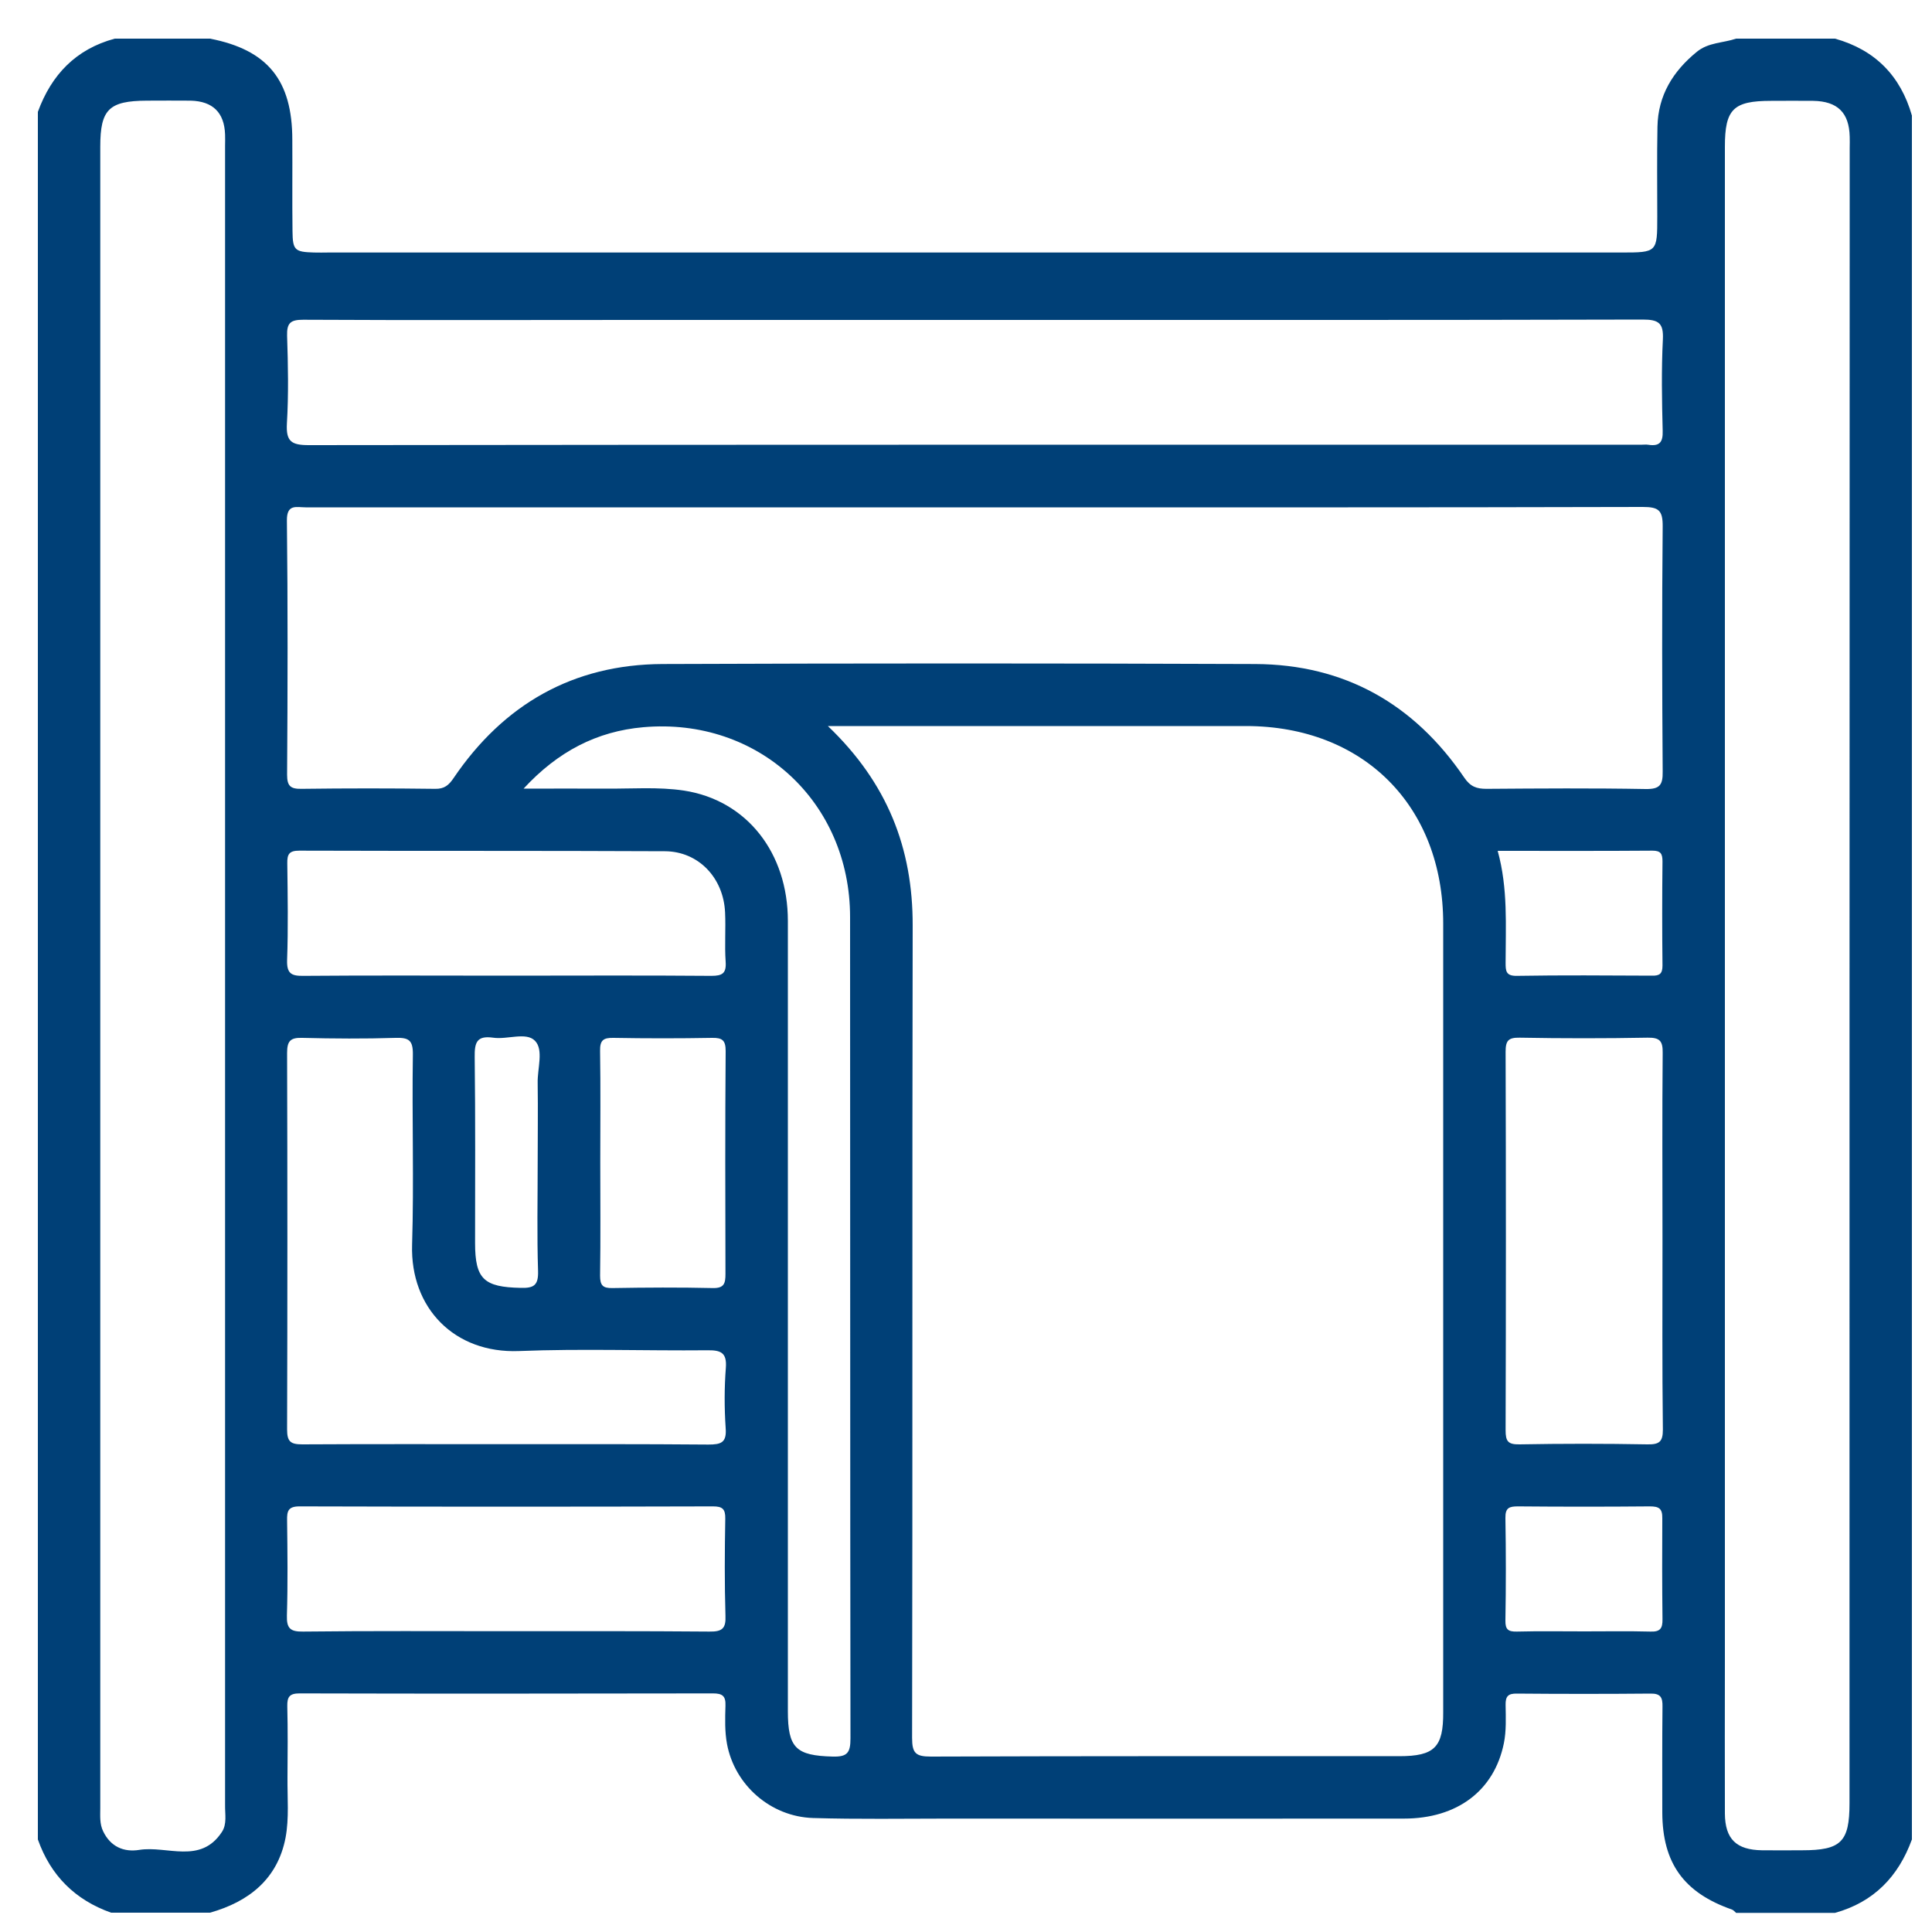<?xml version="1.0" encoding="utf-8"?>
<!-- Generator: Adobe Illustrator 24.3.0, SVG Export Plug-In . SVG Version: 6.00 Build 0)  -->
<!DOCTYPE svg PUBLIC "-//W3C//DTD SVG 1.1//EN" "http://www.w3.org/Graphics/SVG/1.1/DTD/svg11.dtd">
<svg version="1.1" id="Livello_1" xmlns:x="http://ns.adobe.com/Extensibility/1.0/" xmlns:i="http://ns.adobe.com/AdobeIllustrator/10.0/" xmlns:graph="http://ns.adobe.com/Graphs/1.0/"
	 xmlns="http://www.w3.org/2000/svg" xmlns:xlink="http://www.w3.org/1999/xlink" x="0px" y="0px" viewBox="0 0 100 100"
	 style="enable-background:new 0 0 100 100;" xml:space="preserve">
<style type="text/css">
	.st0{fill:#004077;}
</style>
<path class="st0" d="M98.96,95.21c0-29.74,0-59.49,0-89.23c-0.59-2.06-1.91-3.4-3.98-3.98c-1.71,0-3.41,0-5.12,0
	c-0.68,0.23-1.43,0.19-2.03,0.68c-1.24,1.01-2.01,2.26-2.04,3.88c-0.03,1.55-0.01,3.09-0.01,4.64c0,1.86,0,1.87-1.86,1.87
	c-22.31,0-44.61,0-66.92,0c-0.25,0-0.5,0.01-0.76,0c-0.98-0.03-1.09-0.12-1.1-1.1c-0.02-1.58,0-3.16-0.01-4.73
	C15.13,4.15,13.85,2.58,10.87,2C9.22,2,7.58,2,5.94,2C3.93,2.54,2.66,3.87,1.96,5.79c0,29.81,0,59.61,0,89.42
	c0.66,1.87,1.93,3.13,3.79,3.79c1.71,0,3.41,0,5.12,0c2.02-0.57,3.5-1.75,3.91-3.88c0.19-1.01,0.09-2.08,0.1-3.12
	c0.01-1.23,0.02-2.46-0.01-3.69c-0.01-0.48,0.12-0.66,0.63-0.66c7.13,0.02,14.27,0.01,21.4,0c0.49,0,0.67,0.13,0.65,0.64
	c-0.02,0.66-0.04,1.34,0.08,1.98c0.4,2.13,2.26,3.76,4.45,3.83c2.33,0.07,4.67,0.03,7.01,0.03c7.86,0,15.72,0.01,23.58,0
	c2.75,0,4.67-1.44,5.17-3.9c0.13-0.64,0.1-1.32,0.09-1.98c-0.01-0.45,0.13-0.6,0.59-0.59c2.3,0.02,4.61,0.02,6.91,0
	c0.52-0.01,0.63,0.2,0.62,0.67c-0.02,1.83-0.01,3.66-0.01,5.49c0.01,2.62,1.12,4.15,3.61,5.02c0.08,0.03,0.14,0.11,0.21,0.17
	c1.71,0,3.41,0,5.12,0C96.99,98.45,98.26,97.13,98.96,95.21z M11.48,94.83c-1.11,1.68-2.83,0.69-4.27,0.92
	c-0.81,0.13-1.49-0.17-1.87-0.96c-0.19-0.39-0.15-0.8-0.15-1.21c0-7.26,0-14.52,0-21.78c0-7.1,0-14.2,0-21.31c0-14.3,0-28.6,0-42.9
	c0-1.93,0.45-2.37,2.41-2.38c0.76,0,1.52-0.01,2.27,0c1.15,0.03,1.74,0.62,1.78,1.75c0.01,0.19,0,0.38,0,0.57
	c0,28.63,0,57.26,0,85.89C11.64,93.91,11.76,94.41,11.48,94.83z M14.87,44.69c-0.01-0.48,0.1-0.66,0.62-0.66
	c6.31,0.02,12.62,0,18.93,0.03c1.73,0.01,3.03,1.37,3.11,3.17c0.04,0.85-0.03,1.71,0.03,2.55c0.04,0.6-0.17,0.73-0.74,0.73
	c-3.53-0.03-7.07-0.01-10.6-0.01c-3.5,0-7-0.02-10.51,0.01c-0.63,0.01-0.87-0.12-0.85-0.81C14.92,48.03,14.89,46.36,14.87,44.69z
	 M37.55,65.94c0,0.49-0.07,0.74-0.65,0.73c-1.73-0.04-3.47-0.03-5.2,0c-0.5,0.01-0.64-0.14-0.64-0.64c0.03-1.95,0.01-3.91,0.01-5.87
	c0-1.92,0.02-3.85-0.01-5.77c-0.01-0.55,0.17-0.68,0.69-0.67c1.7,0.03,3.41,0.03,5.11,0c0.53-0.01,0.7,0.13,0.7,0.68
	C37.53,58.24,37.54,62.09,37.55,65.94z M27.83,60.22c0,1.86-0.04,3.72,0.02,5.57c0.02,0.73-0.21,0.89-0.9,0.87
	c-1.9-0.04-2.36-0.45-2.36-2.32c0-3.21,0.02-6.42-0.02-9.63c-0.01-0.74,0.1-1.12,0.95-1c0.74,0.11,1.71-0.31,2.17,0.16
	c0.46,0.47,0.12,1.44,0.14,2.19C27.85,57.45,27.83,58.84,27.83,60.22z M36.72,84.45c-3.53-0.03-7.07-0.02-10.61-0.02
	c-3.47,0-6.94-0.02-10.42,0.02c-0.66,0.01-0.86-0.16-0.84-0.83c0.05-1.64,0.03-3.28,0.01-4.92c-0.01-0.48,0.05-0.73,0.64-0.73
	c7.13,0.02,14.27,0.02,21.4,0c0.49,0,0.65,0.13,0.64,0.64c-0.03,1.67-0.04,3.35,0.01,5.02C37.58,84.29,37.38,84.46,36.72,84.45z
	 M37.56,73.91c0.06,0.76-0.23,0.86-0.9,0.86c-3.47-0.03-6.94-0.02-10.41-0.02c-3.53,0-7.07-0.01-10.6,0.01
	c-0.61,0-0.79-0.14-0.79-0.77c0.02-6.5,0.02-13,0-19.49c0-0.62,0.17-0.8,0.79-0.78c1.61,0.04,3.22,0.05,4.83,0
	c0.69-0.02,0.9,0.13,0.89,0.87c-0.05,3.28,0.06,6.56-0.04,9.84c-0.1,3.27,2.19,5.63,5.53,5.5c3.24-0.13,6.5-0.01,9.75-0.04
	c0.7-0.01,1.02,0.12,0.96,0.91C37.49,71.82,37.49,72.87,37.56,73.91z M43.1,90.92c-1.9-0.05-2.32-0.44-2.32-2.35
	c0-13.63,0-27.27,0-40.9c0-3.52-2.12-6.25-5.38-6.75c-1.33-0.2-2.71-0.09-4.06-0.1c-1.34-0.01-2.69,0-4.24,0
	c1.78-1.93,3.8-2.97,6.2-3.18C39.24,37.12,44,41.5,44,47.47c0.01,14.17,0,28.34,0.02,42.51C44.02,90.72,43.86,90.94,43.1,90.92z
	 M72.42,90.9c-8.08,0-16.16-0.01-24.24,0.02c-0.79,0-0.97-0.18-0.97-0.97c0.03-14.01,0-28.02,0.03-42.04
	c0.01-4.01-1.31-7.39-4.39-10.33c0.48,0,0.75,0,1.02,0c6.88,0,13.76,0,20.64,0c6.07,0.01,10.19,4.14,10.19,10.23
	c0,13.6,0,27.2,0,40.81C74.71,90.44,74.25,90.9,72.42,90.9z M77.52,44.04c2.72,0,5.37,0.01,8.01-0.01c0.43,0,0.52,0.16,0.52,0.56
	c-0.02,1.8-0.02,3.59,0,5.39c0,0.43-0.16,0.53-0.55,0.52c-2.33-0.01-4.66-0.03-6.99,0.01c-0.57,0.01-0.58-0.26-0.58-0.68
	C77.93,47.92,78.06,46,77.52,44.04z M86.05,83.8c0.01,0.49-0.12,0.67-0.63,0.65c-1.13-0.03-2.27-0.01-3.41-0.01
	c-1.17,0-2.33-0.02-3.5,0.01c-0.45,0.01-0.6-0.11-0.59-0.58c0.03-1.77,0.03-3.53,0-5.3c-0.01-0.54,0.21-0.6,0.66-0.6
	c2.27,0.02,4.54,0.02,6.81,0c0.48,0,0.66,0.11,0.65,0.62C86.03,80.33,86.03,82.06,86.05,83.8z M85.27,74.76
	c-2.21-0.04-4.42-0.04-6.62,0c-0.6,0.01-0.72-0.16-0.72-0.73c0.02-6.53,0.02-13.06,0-19.59c0-0.58,0.14-0.74,0.73-0.73
	c2.21,0.04,4.42,0.04,6.62,0c0.63-0.01,0.79,0.17,0.78,0.79c-0.03,3.25-0.01,6.5-0.01,9.75c0,3.25-0.02,6.5,0.02,9.75
	C86.07,74.63,85.88,74.77,85.27,74.76z M86.06,39.94c0.01,0.69-0.15,0.91-0.88,0.9c-2.74-0.05-5.49-0.03-8.24-0.01
	c-0.51,0-0.83-0.11-1.15-0.58c-2.59-3.81-6.19-5.86-10.82-5.88c-10.23-0.04-20.45-0.04-30.68,0c-4.62,0.02-8.22,2.08-10.81,5.9
	c-0.25,0.37-0.48,0.57-0.96,0.56c-2.3-0.03-4.61-0.03-6.91,0c-0.57,0.01-0.75-0.14-0.75-0.73c0.03-4.39,0.04-8.77-0.01-13.16
	c-0.01-0.87,0.5-0.68,0.97-0.68c11.14,0,22.28,0,33.42,0c0.44,0,0.88,0,1.33,0c11.49,0,22.98,0.01,34.46-0.02
	c0.82,0,1.04,0.17,1.03,1.02C86.02,31.48,86.03,35.71,86.06,39.94z M86.07,17.57c-0.08,1.57-0.05,3.16-0.01,4.73
	c0.02,0.6-0.17,0.81-0.75,0.72c-0.12-0.02-0.25,0-0.38,0c-22.98,0-45.97-0.01-68.95,0.02c-0.91,0-1.18-0.2-1.13-1.12
	c0.09-1.51,0.06-3.03,0.01-4.54c-0.02-0.68,0.19-0.83,0.84-0.83c5.78,0.03,11.56,0.01,17.33,0.01c5.84,0,11.68,0,17.52,0
	c11.49,0,22.98,0.01,34.48-0.02C85.86,16.54,86.11,16.73,86.07,17.57z M95.73,93.34c0,2-0.44,2.43-2.45,2.43
	c-0.69,0-1.39,0.01-2.08,0c-1.33-0.02-1.91-0.58-1.92-1.9c-0.01-2.62,0-5.24,0-7.86c0-11.84,0-23.67,0-35.51c0-14.3,0-28.6,0-42.9
	c0-1.95,0.43-2.38,2.39-2.38c0.73,0,1.45-0.01,2.18,0c1.26,0.02,1.86,0.61,1.89,1.85c0.01,0.19,0,0.38,0,0.57
	C95.73,36.21,95.73,64.78,95.73,93.34z"/>
</svg>

